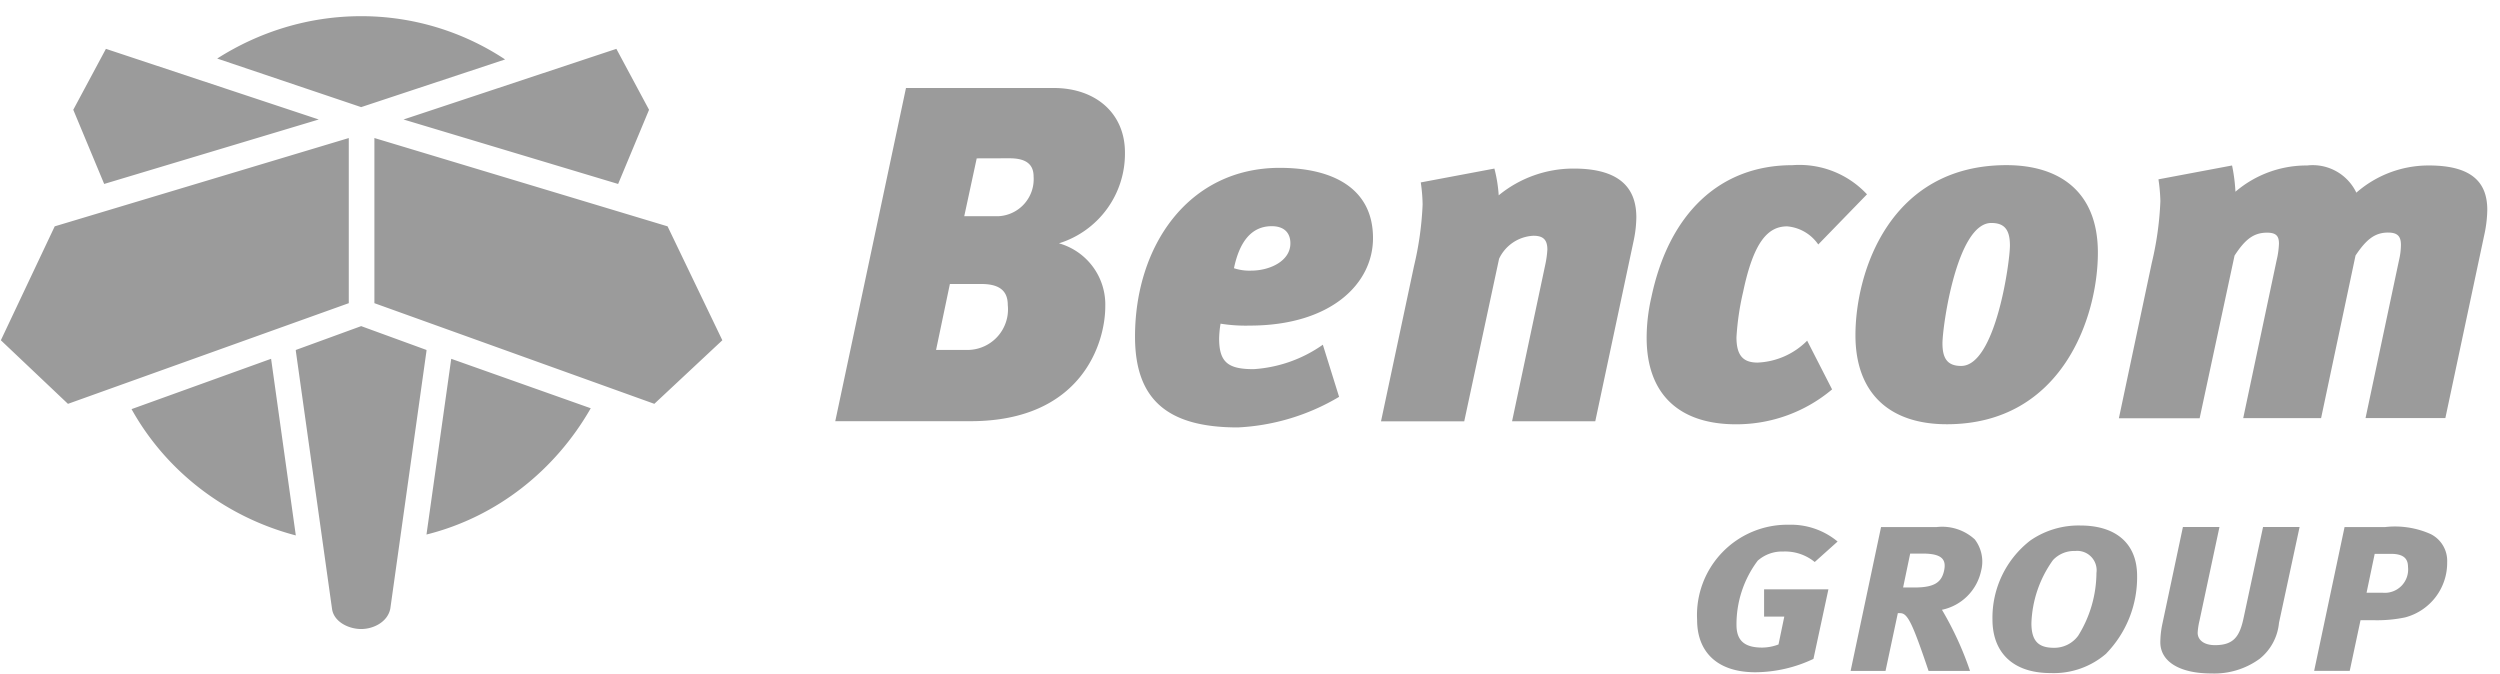 <svg viewBox="0 0 152 41" height="41" xmlns="http://www.w3.org/2000/svg"><path d="M21.958 6.513l8.752-2.899a15.842 15.842 0 00-8.752-2.63c-3.221 0-6.228.966-8.752 2.576l8.752 2.953zm-5.476 15.302l-8.484 3.06c2.094 3.76 5.692 6.551 9.987 7.679l-1.503-10.739zm10.953 0L25.93 32.5c4.295-1.074 7.84-3.92 9.987-7.678l-8.483-3.007zm-5.477-1.986l-3.973 1.45v.053l2.201 15.678c.108.805 1.02 1.235 1.772 1.235s1.61-.43 1.772-1.235l2.201-15.678v-.054l-3.973-1.45zM4.455 6.674l1.879 4.51L19.38 7.265 6.44 2.97 4.455 6.674m20.08.591l13.047 3.92 1.88-4.51-1.987-3.705-12.94 4.295m-1.772 11.168l17.02 6.12 4.135-3.865-3.33-6.926-17.825-5.37v10.04M.052 20.688l4.08 3.866 17.074-6.121V8.393L3.327 13.762.052 20.688M64.064 5.35c2.555 0 4.333 1.539 4.333 3.923a5.707 5.707 0 01-4.012 5.521 3.867 3.867 0 012.816 3.838c0 2.21-1.425 6.976-8.196 6.976h-8.221l4.3-20.259h8.98zm-4.392 11.917h-1.919l-.84 4.009h1.976a2.469 2.469 0 002.384-2.73c0-.727-.35-1.279-1.601-1.279zm1.714-7.644l-2.002.006-.758 3.517h2.065a2.254 2.254 0 002.152-2.412c0-.729-.44-1.11-1.457-1.11zm16.427.582c3.14 0 5.666 1.19 5.666 4.272 0 2.792-2.585 5.319-7.498 5.319a9.557 9.557 0 01-1.771-.117c-.051.298-.08.6-.087.902 0 1.457.556 1.864 2.091 1.864a8.21 8.21 0 004.215-1.486l.988 3.169a13.274 13.274 0 01-6.16 1.86c-4.303 0-6.248-1.716-6.248-5.523 0-5.523 3.255-10.26 8.804-10.26zm-.492 3.547c-1.28 0-1.976 1.019-2.296 2.555.338.111.692.161 1.047.147 1.134 0 2.384-.582 2.384-1.658 0-.666-.406-1.044-1.135-1.044zm22.026.787l-2.354 11.073h-5.059l2.034-9.59c.058-.279.095-.562.112-.846 0-.58-.232-.842-.843-.842a2.435 2.435 0 00-2.092 1.396l-2.12 9.888h-5.06l2.007-9.444c.296-1.23.47-2.486.523-3.75a10.212 10.212 0 00-.112-1.333l4.476-.842a8.6 8.6 0 01.262 1.627 7.158 7.158 0 014.562-1.627c2.966 0 3.806 1.333 3.806 2.96a7.047 7.047 0 01-.144 1.334m11.205.322a2.555 2.555 0 00-1.89-1.102c-1.165 0-2.038.927-2.677 3.98-.214.908-.35 1.832-.406 2.762 0 1.076.377 1.54 1.28 1.54a4.505 4.505 0 003.018-1.332l1.516 2.962a9.029 9.029 0 01-5.844 2.122c-3.428 0-5.431-1.805-5.431-5.261.003-.832.1-1.66.289-2.471 1.072-5.085 4.155-8.022 8.572-8.022a5.619 5.619 0 014.536 1.772l-2.963 3.05zm11.445-4.824c3.141 0 5.556 1.538 5.556 5.32 0 3.922-2.18 10.433-9.184 10.433-3.548 0-5.556-1.948-5.556-5.408 0-3.864 2.094-10.345 9.184-10.345zm-.926 3.516c-2.092 0-2.967 6.279-2.967 7.324 0 .933.32 1.368 1.136 1.368 2.093 0 2.966-6.308 2.966-7.324 0-1.015-.38-1.368-1.135-1.368zm29.962.786l-2.353 11.074h-4.853l2.034-9.59a4.2 4.2 0 00.118-.933c0-.525-.205-.754-.783-.754-.819 0-1.333.436-1.978 1.395l-2.094 9.888h-4.735l2.03-9.59a5.13 5.13 0 00.144-1.02c0-.463-.173-.667-.726-.667-.813 0-1.333.407-1.975 1.396l-2.122 9.888h-4.91l2-9.444c.296-1.23.472-2.486.523-3.75a10.43 10.43 0 00-.117-1.333l4.475-.842c.11.526.179 1.06.206 1.595a6.646 6.646 0 014.36-1.595 2.94 2.94 0 012.991 1.653 6.653 6.653 0 014.417-1.653c2.793 0 3.544 1.192 3.544 2.701a7.66 7.66 0 01-.201 1.601M110.335 34.17a2.844 2.844 0 00-1.917-.637 2.234 2.234 0 00-1.548.555A6.435 6.435 0 00105.579 38c0 1.021.574 1.373 1.564 1.373a2.85 2.85 0 00.99-.19l.352-1.694h-1.228V35.83h3.911l-.91 4.23a8.333 8.333 0 01-3.528.813c-2.38 0-3.545-1.29-3.545-3.176a5.493 5.493 0 015.572-5.793 4.444 4.444 0 012.969 1.021l-1.391 1.246zm6.555-.512h-.751l-.43 2.061h.702c1.181 0 1.628-.304 1.786-1.006.157-.702-.128-1.056-1.308-1.056m1.181 3.417a19.72 19.72 0 011.707 3.718h-2.52c-.991-2.937-1.277-3.512-1.725-3.512h-.144l-.748 3.512h-2.123l1.851-8.747h3.383a2.933 2.933 0 012.316.751c.416.546.558 1.253.383 1.917a3.08 3.08 0 01-2.38 2.362m8.075-3.576a1.76 1.76 0 00-1.325.556 6.966 6.966 0 00-1.31 3.832c0 1.111.445 1.499 1.374 1.499a1.799 1.799 0 001.47-.735 7.306 7.306 0 001.11-3.814 1.179 1.179 0 00-1.325-1.333m1.934 6.222a4.873 4.873 0 01-3.4 1.196c-2.35 0-3.531-1.31-3.531-3.255a5.933 5.933 0 012.3-4.804 5.156 5.156 0 013.05-.912c2.073 0 3.444 1.023 3.444 3.064a6.642 6.642 0 01-1.869 4.709m10.497-1.87a3.172 3.172 0 01-1.18 2.203 4.683 4.683 0 01-2.938.889c-1.917 0-3.098-.717-3.098-1.898a5.5 5.5 0 01.111-1.054l1.262-5.953h2.222l-1.214 5.696a4.149 4.149 0 00-.111.735c0 .416.352.753 1.054.753 1.135 0 1.502-.526 1.74-1.66l1.181-5.522h2.222l-1.25 5.812zm6.807-4.179h-.99l-.494 2.362h.971a1.417 1.417 0 001.549-1.565c0-.48-.239-.798-1.037-.798m.88 3.86a8.34 8.34 0 01-1.852.176h-.879l-.656 3.08H140.7l1.85-8.746h2.475a5.325 5.325 0 012.763.429 1.82 1.82 0 011 1.706 3.429 3.429 0 01-2.539 3.354" fill="#9B9B9B"/></svg>